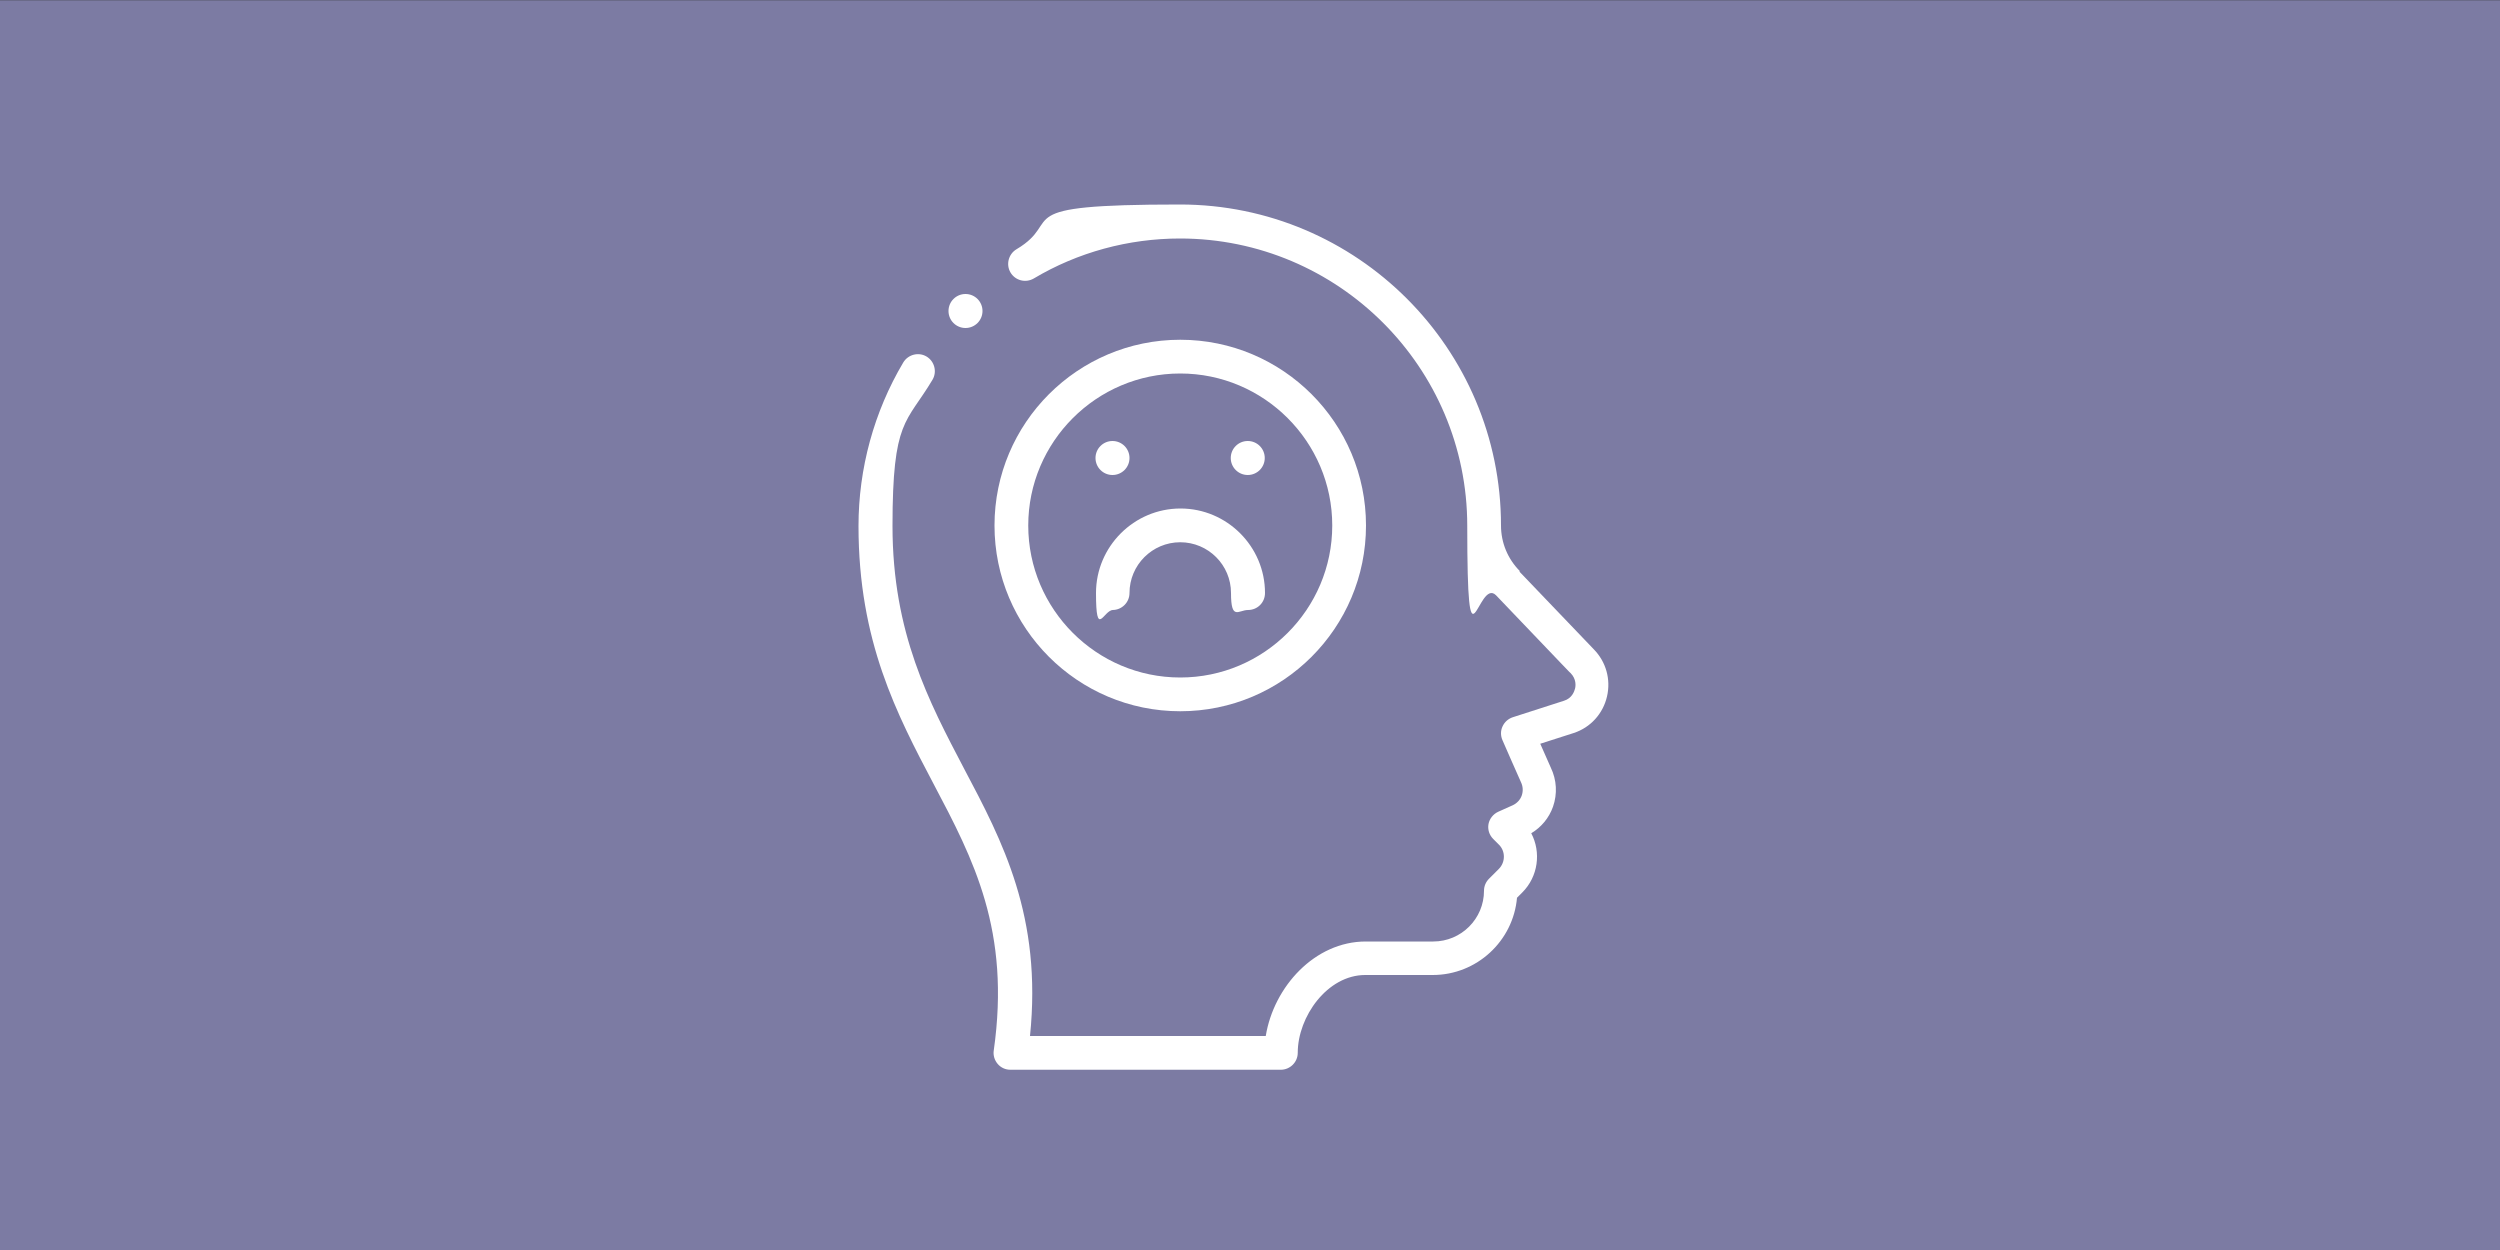 <?xml version="1.0" encoding="UTF-8"?>
<svg id="Layer_1" data-name="Layer 1" xmlns="http://www.w3.org/2000/svg" viewBox="0 0 1000 500">
  <rect x="0" y="0" width="1000" height="500" fill="#333333" stroke="none"/>
  <defs>
    <style>
      .cls-1 {
        fill: #fff;
      }

      .cls-2 {
        fill: #7c7ba3;
      }
    </style>
  </defs>
  <rect class="cls-2" x="0" y=".1" width="1000" height="500"/>
  <g>
    <circle class="cls-1" cx="499.1" cy="183.2" r="6.8"/>
    <circle class="cls-1" cx="445" cy="183.2" r="6.8"/>
    <path class="cls-1" d="M472.1,284.5c41,0,74.3-33.3,74.3-74.3s-33.3-74.3-74.3-74.3-74.3,33.3-74.3,74.3,33.3,74.3,74.3,74.3h0ZM472.1,149.4c33.5,0,60.8,27.3,60.8,60.8s-27.3,60.8-60.8,60.8-60.8-27.3-60.8-60.8,27.3-60.8,60.8-60.8h0Z"/>
    <path class="cls-1" d="M445,244c3.7,0,6.8-3,6.8-6.8,0-11.2,9.1-20.3,20.3-20.3s20.3,9.1,20.3,20.3,3,6.8,6.8,6.8,6.8-3,6.8-6.8c0-18.6-15.2-33.8-33.8-33.8s-33.8,15.2-33.8,33.8,3,6.8,6.8,6.8h0Z"/>
    <circle class="cls-1" cx="386.2" cy="124.4" r="6.8"/>
    <path class="cls-1" d="M608,228.5c-4.9-4.9-7.6-11.4-7.6-18.3,0-70.8-57.6-128.4-128.4-128.4s-45.7,6.2-65.4,17.9c-3.2,1.9-4.3,6.1-2.4,9.3,1.9,3.2,6,4.3,9.3,2.4,17.6-10.5,37.9-16,58.5-16,63.3,0,114.9,51.5,114.9,114.9s4.1,20.4,11.5,27.8c30.5,31.9,29.6,31,29.8,31.1,2.4,2.4,2.1,5.2,1.8,6.3-.3,1.1-1.2,3.8-4.4,4.8l-20.5,6.6c-1.8.6-3.3,1.9-4.1,3.7-.8,1.7-.8,3.7,0,5.5,0,0,7.3,16.7,7.4,16.8.8,1.7.9,3.5.3,5.3-.6,1.7-1.9,3.1-3.6,3.9l-5.8,2.6c-2,.9-3.5,2.8-3.9,4.9-.4,2.2.3,4.4,1.9,6l2.3,2.3c2.6,2.6,2.6,6.9,0,9.6l-4,4c-1.3,1.3-2,3-2,4.8,0,11.2-9.1,20.3-20.3,20.3h-27c-20.4,0-36.8,18.1-40,37.8h-94.3c4.9-47.8-11-77.9-26.4-107-14-26.7-28.6-54.2-28.6-97s5.5-40.9,16-58.5c1.9-3.2.8-7.4-2.4-9.3-3.2-1.9-7.4-.8-9.3,2.4-11.7,19.7-17.9,42.4-17.9,65.4,0,46.1,15.3,75.2,30.1,103.3,15.9,30.1,30.8,58.6,24,106.5-.3,1.9.3,3.9,1.6,5.4,1.3,1.5,3.1,2.3,5.1,2.3h108.1c3.7,0,6.8-3,6.8-6.8,0-14.4,11.8-31.1,27-31.1h27c17.6,0,32.2-13.6,33.7-30.9l2.1-2.1c6.4-6.4,7.6-16.1,3.6-23.7,4-2.4,7.1-6.1,8.7-10.6,1.8-5.2,1.5-10.7-.9-15.7l-4.2-9.5,13.4-4.3c6.7-2.2,11.7-7.7,13.3-14.6,1.6-6.9-.4-13.9-5.3-18.9-36-37.6-28.8-30.1-29.8-31.1h0Z"/>
  </g>
</svg>